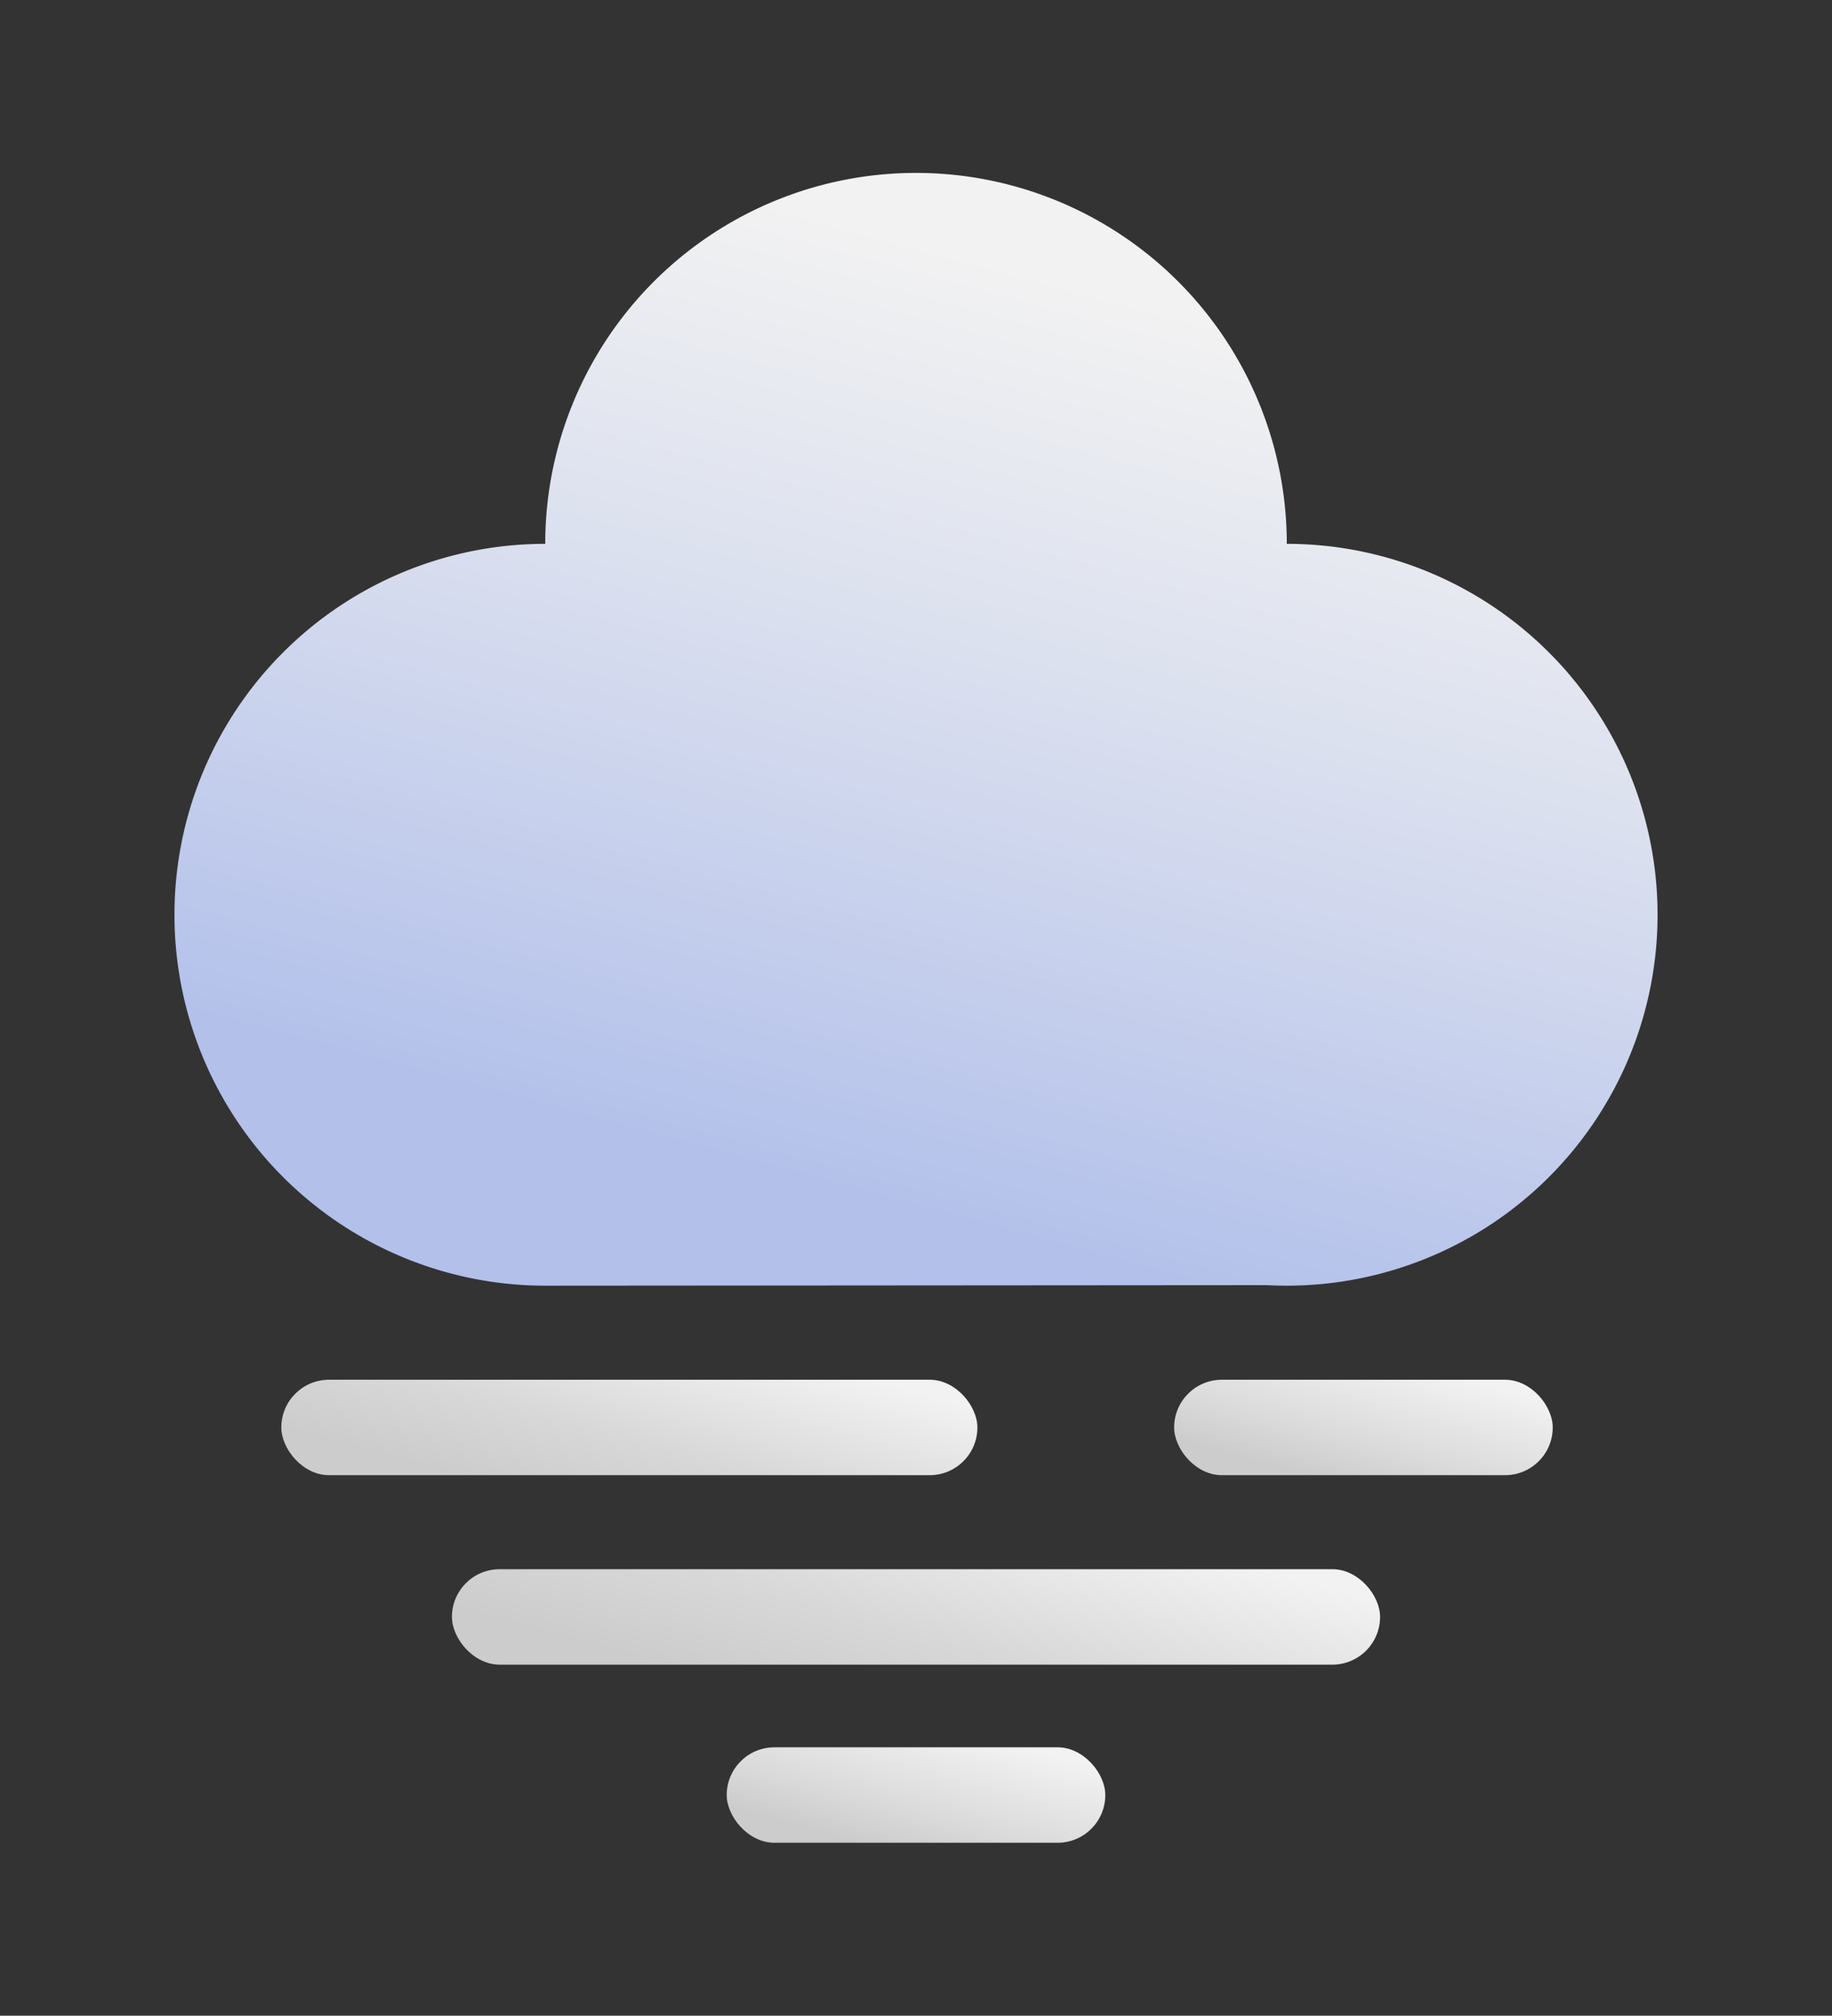 <svg xmlns="http://www.w3.org/2000/svg" xmlns:xlink="http://www.w3.org/1999/xlink" viewBox="0 0 77.119 84.818">
  <rect x="0" y="0" width="77.119" height="84.818" fill="#333333" stroke="none"/>
  <defs>
    <style>
      .a {
        fill: url(#a);
      }

      .b {
        fill: url(#b);
      }

      .c {
        fill: url(#c);
      }

      .d {
        fill: url(#d);
      }

      .e {
        fill: url(#e);
      }
    </style>
    <linearGradient id="a" data-name="Безымянный градиент 373" x1="35.265" y1="50.661" x2="45.873" y2="11.481" gradientUnits="userSpaceOnUse">
      <stop offset="0" stop-color="#b2c0ea"/>
      <stop offset="0.585" stop-color="#dbe0ef"/>
      <stop offset="0.987" stop-color="#f2f2f2"/>
    </linearGradient>
    <linearGradient id="b" data-name="Безымянный градиент 554" x1="25.495" y1="63.751" x2="27.733" y2="55.487" gradientUnits="userSpaceOnUse">
      <stop offset="0" stop-color="#ccc"/>
      <stop offset="0.397" stop-color="#d8d8d8"/>
      <stop offset="0.987" stop-color="#f2f2f2"/>
    </linearGradient>
    <linearGradient id="c" data-name="Безымянный градиент 558" x1="56.725" y1="62.539" x2="58.227" y2="56.992" gradientUnits="userSpaceOnUse">
      <stop offset="0" stop-color="#ccc"/>
      <stop offset="0.35" stop-color="#dbdbdb"/>
      <stop offset="0.987" stop-color="#f2f2f2"/>
    </linearGradient>
    <linearGradient id="d" x1="37.322" y1="72.608" x2="40.097" y2="62.359" xlink:href="#b"/>
    <linearGradient id="e" x1="37.89" y1="78.006" x2="39.392" y2="72.459" xlink:href="#c"/>
  </defs>
  <g>
    <path class="a" d="M69.776,38.493A15.608,15.608,0,0,1,54.168,54.1c-.284,0-.566-.008-.846-.022l-30.37.022a15.608,15.608,0,0,1,0-31.216,15.608,15.608,0,0,1,31.216,0A15.608,15.608,0,0,1,69.776,38.493Z"/>
    <g>
      <rect class="b" x="11.842" y="58.058" width="29.302" height="4.016" rx="2.008"/>
      <rect class="c" x="49.426" y="58.058" width="15.937" height="4.016" rx="2.008"/>
      <rect class="d" x="19.024" y="66.03" width="39.071" height="4.016" rx="2.008"/>
      <rect class="e" x="30.591" y="73.525" width="15.937" height="4.016" rx="2.008"/>
    </g>
  </g>
</svg>
